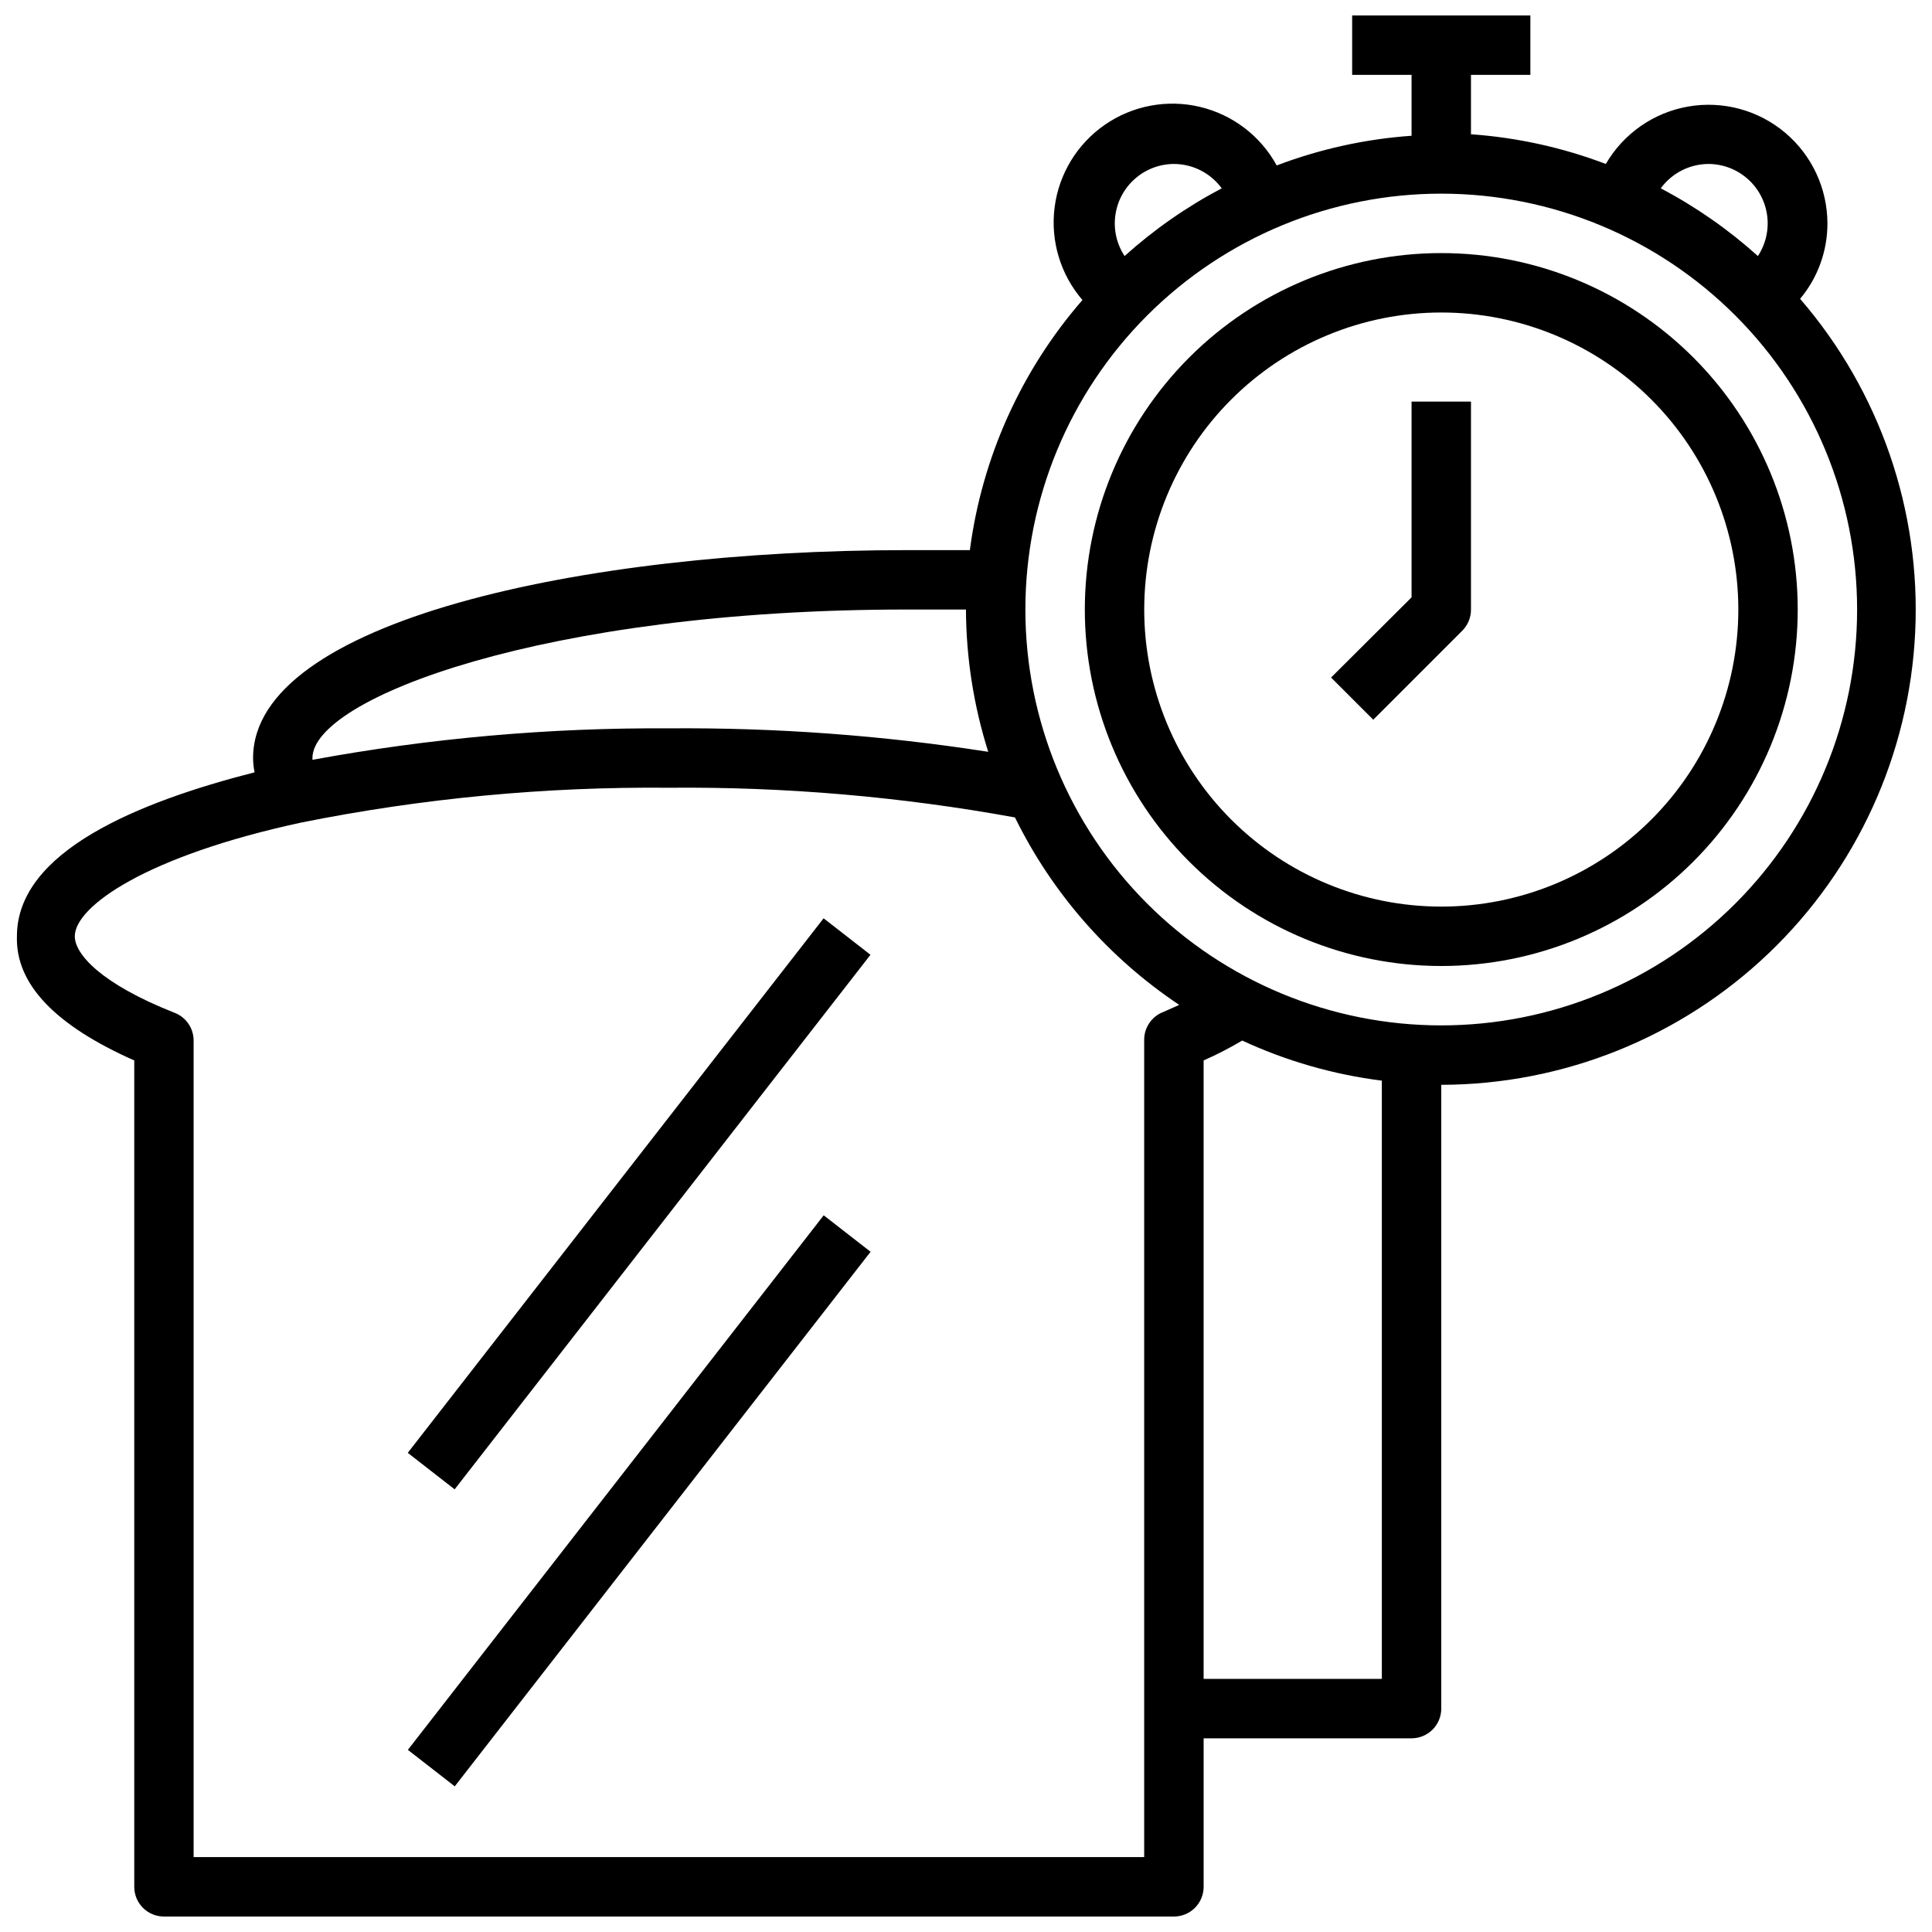 <?xml version="1.0" encoding="UTF-8"?>
<!-- Uploaded to: SVG Find, www.svgrepo.com, Generator: SVG Find Mixer Tools -->
<svg width="800px" height="800px" version="1.1" viewBox="144 144 512 512" xmlns="http://www.w3.org/2000/svg">
 <defs>
  <clipPath id="a">
   <path d="m148.09 148.09h503.81v503.81h-503.81z"/>
  </clipPath>
 </defs>
 <path d="m525.95 400c25.055 0 49.082-9.953 66.797-27.668 17.715-17.719 27.668-41.746 27.668-66.797 0-25.055-9.953-49.082-27.668-66.797-17.715-17.715-41.742-27.668-66.797-27.668-25.051 0-49.078 9.953-66.793 27.668-17.719 17.715-27.668 41.742-27.668 66.797 0 25.051 9.949 49.078 27.668 66.797 17.715 17.715 41.742 27.668 66.793 27.668zm0-173.18v-0.004c20.879 0 40.902 8.297 55.664 23.059 14.766 14.762 23.059 34.785 23.059 55.664s-8.293 40.898-23.059 55.664c-14.762 14.762-34.785 23.055-55.664 23.055-20.875 0-40.898-8.293-55.66-23.055-14.766-14.766-23.059-34.785-23.059-55.664s8.293-40.902 23.059-55.664c14.762-14.762 34.785-23.059 55.66-23.059z"/>
 <path d="m531.54 311.12c1.473-1.488 2.297-3.5 2.285-5.59v-55.105h-15.746v51.875l-21.332 21.254 11.18 11.18z"/>
 <g clip-path="url(#a)">
  <path d="m179.58 425.03v219c0 2.086 0.828 4.09 2.305 5.566 1.477 1.477 3.481 2.305 5.566 2.305h267.65c2.09 0 4.09-0.828 5.566-2.305 1.477-1.477 2.309-3.481 2.309-5.566v-39.359h55.105-0.004c2.09 0 4.09-0.832 5.566-2.305 1.477-1.477 2.305-3.481 2.305-5.566v-165.31c32.324-0.059 63.387-12.535 86.762-34.855 23.379-22.316 37.281-52.77 38.832-85.055 1.551-32.281-9.367-63.926-30.496-88.387 4.691-5.602 7.258-12.684 7.242-19.992-0.02-9.297-4.141-18.105-11.262-24.078-7.121-5.969-16.52-8.488-25.672-6.883-9.152 1.609-17.129 7.176-21.793 15.215-11.465-4.359-23.504-7.012-35.738-7.871v-15.746h15.742v-15.742h-47.23v15.742h15.742v16.141c-12.234 0.859-24.273 3.512-35.738 7.871-4.285-7.832-11.691-13.48-20.379-15.535s-17.84-0.324-25.176 4.758c-7.34 5.086-12.176 13.043-13.305 21.898-1.133 8.855 1.551 17.773 7.375 24.539-16.242 18.684-26.617 41.734-29.832 66.281h-16.766c-86.043 0-173.19 18.895-173.19 55.105 0.016 1.27 0.145 2.535 0.395 3.777-30.781 7.871-62.977 20.941-62.977 43.453-0.395 12.676 10.152 23.617 31.094 32.906zm330.62 163.89h-47.23v-163.89c3.512-1.551 6.93-3.312 10.23-5.273 11.711 5.43 24.191 9.012 37 10.625zm86.594-401.47c3.797 0.02 7.461 1.414 10.312 3.922 2.852 2.508 4.703 5.961 5.207 9.727 0.508 3.762-0.363 7.582-2.453 10.754-7.805-7.023-16.453-13.051-25.742-17.945 2.957-4.047 7.664-6.445 12.676-6.457zm-141.7 0c5.012 0.012 9.719 2.41 12.676 6.457-9.293 4.894-17.938 10.922-25.742 17.945-2.09-3.172-2.961-6.992-2.453-10.754 0.504-3.766 2.356-7.219 5.207-9.727 2.852-2.508 6.516-3.902 10.312-3.922zm70.848 7.871c29.23 0 57.262 11.613 77.93 32.281 20.668 20.668 32.281 48.699 32.281 77.93 0 29.227-11.613 57.262-32.281 77.93-20.668 20.668-48.699 32.277-77.93 32.277-29.227 0-57.258-11.609-77.926-32.277-20.668-20.668-32.281-48.703-32.281-77.93 0-29.23 11.613-57.262 32.281-77.93 20.668-20.668 48.699-32.281 77.926-32.281zm-141.7 110.21h15.742 0.004c0.055 12.793 2.043 25.508 5.902 37.707-27.992-4.359-56.293-6.441-84.625-6.219-31.68-0.195-63.309 2.598-94.465 8.344v-0.473c0-15.746 61.324-39.359 157.44-39.359zm-160.35 56.441c32.051-6.426 64.688-9.512 97.375-9.211 30.75-0.281 61.457 2.356 91.711 7.871 9.879 20.105 24.895 37.242 43.531 49.676l-4.25 1.891v-0.004c-3.027 1.168-5.027 4.078-5.039 7.32v216.64h-251.91v-216.4c0.004-3.227-1.961-6.129-4.957-7.32-19.602-7.715-26.531-15.586-26.531-20.312 0-7.871 18.816-21.254 60.066-30.148z"/>
 </g>
 <path d="m252.06 529.02 110.2-141.66 12.426 9.668-110.2 141.66z"/>
 <path d="m252.09 607.73 110.2-141.66 12.426 9.668-110.2 141.66z"/>
</svg>